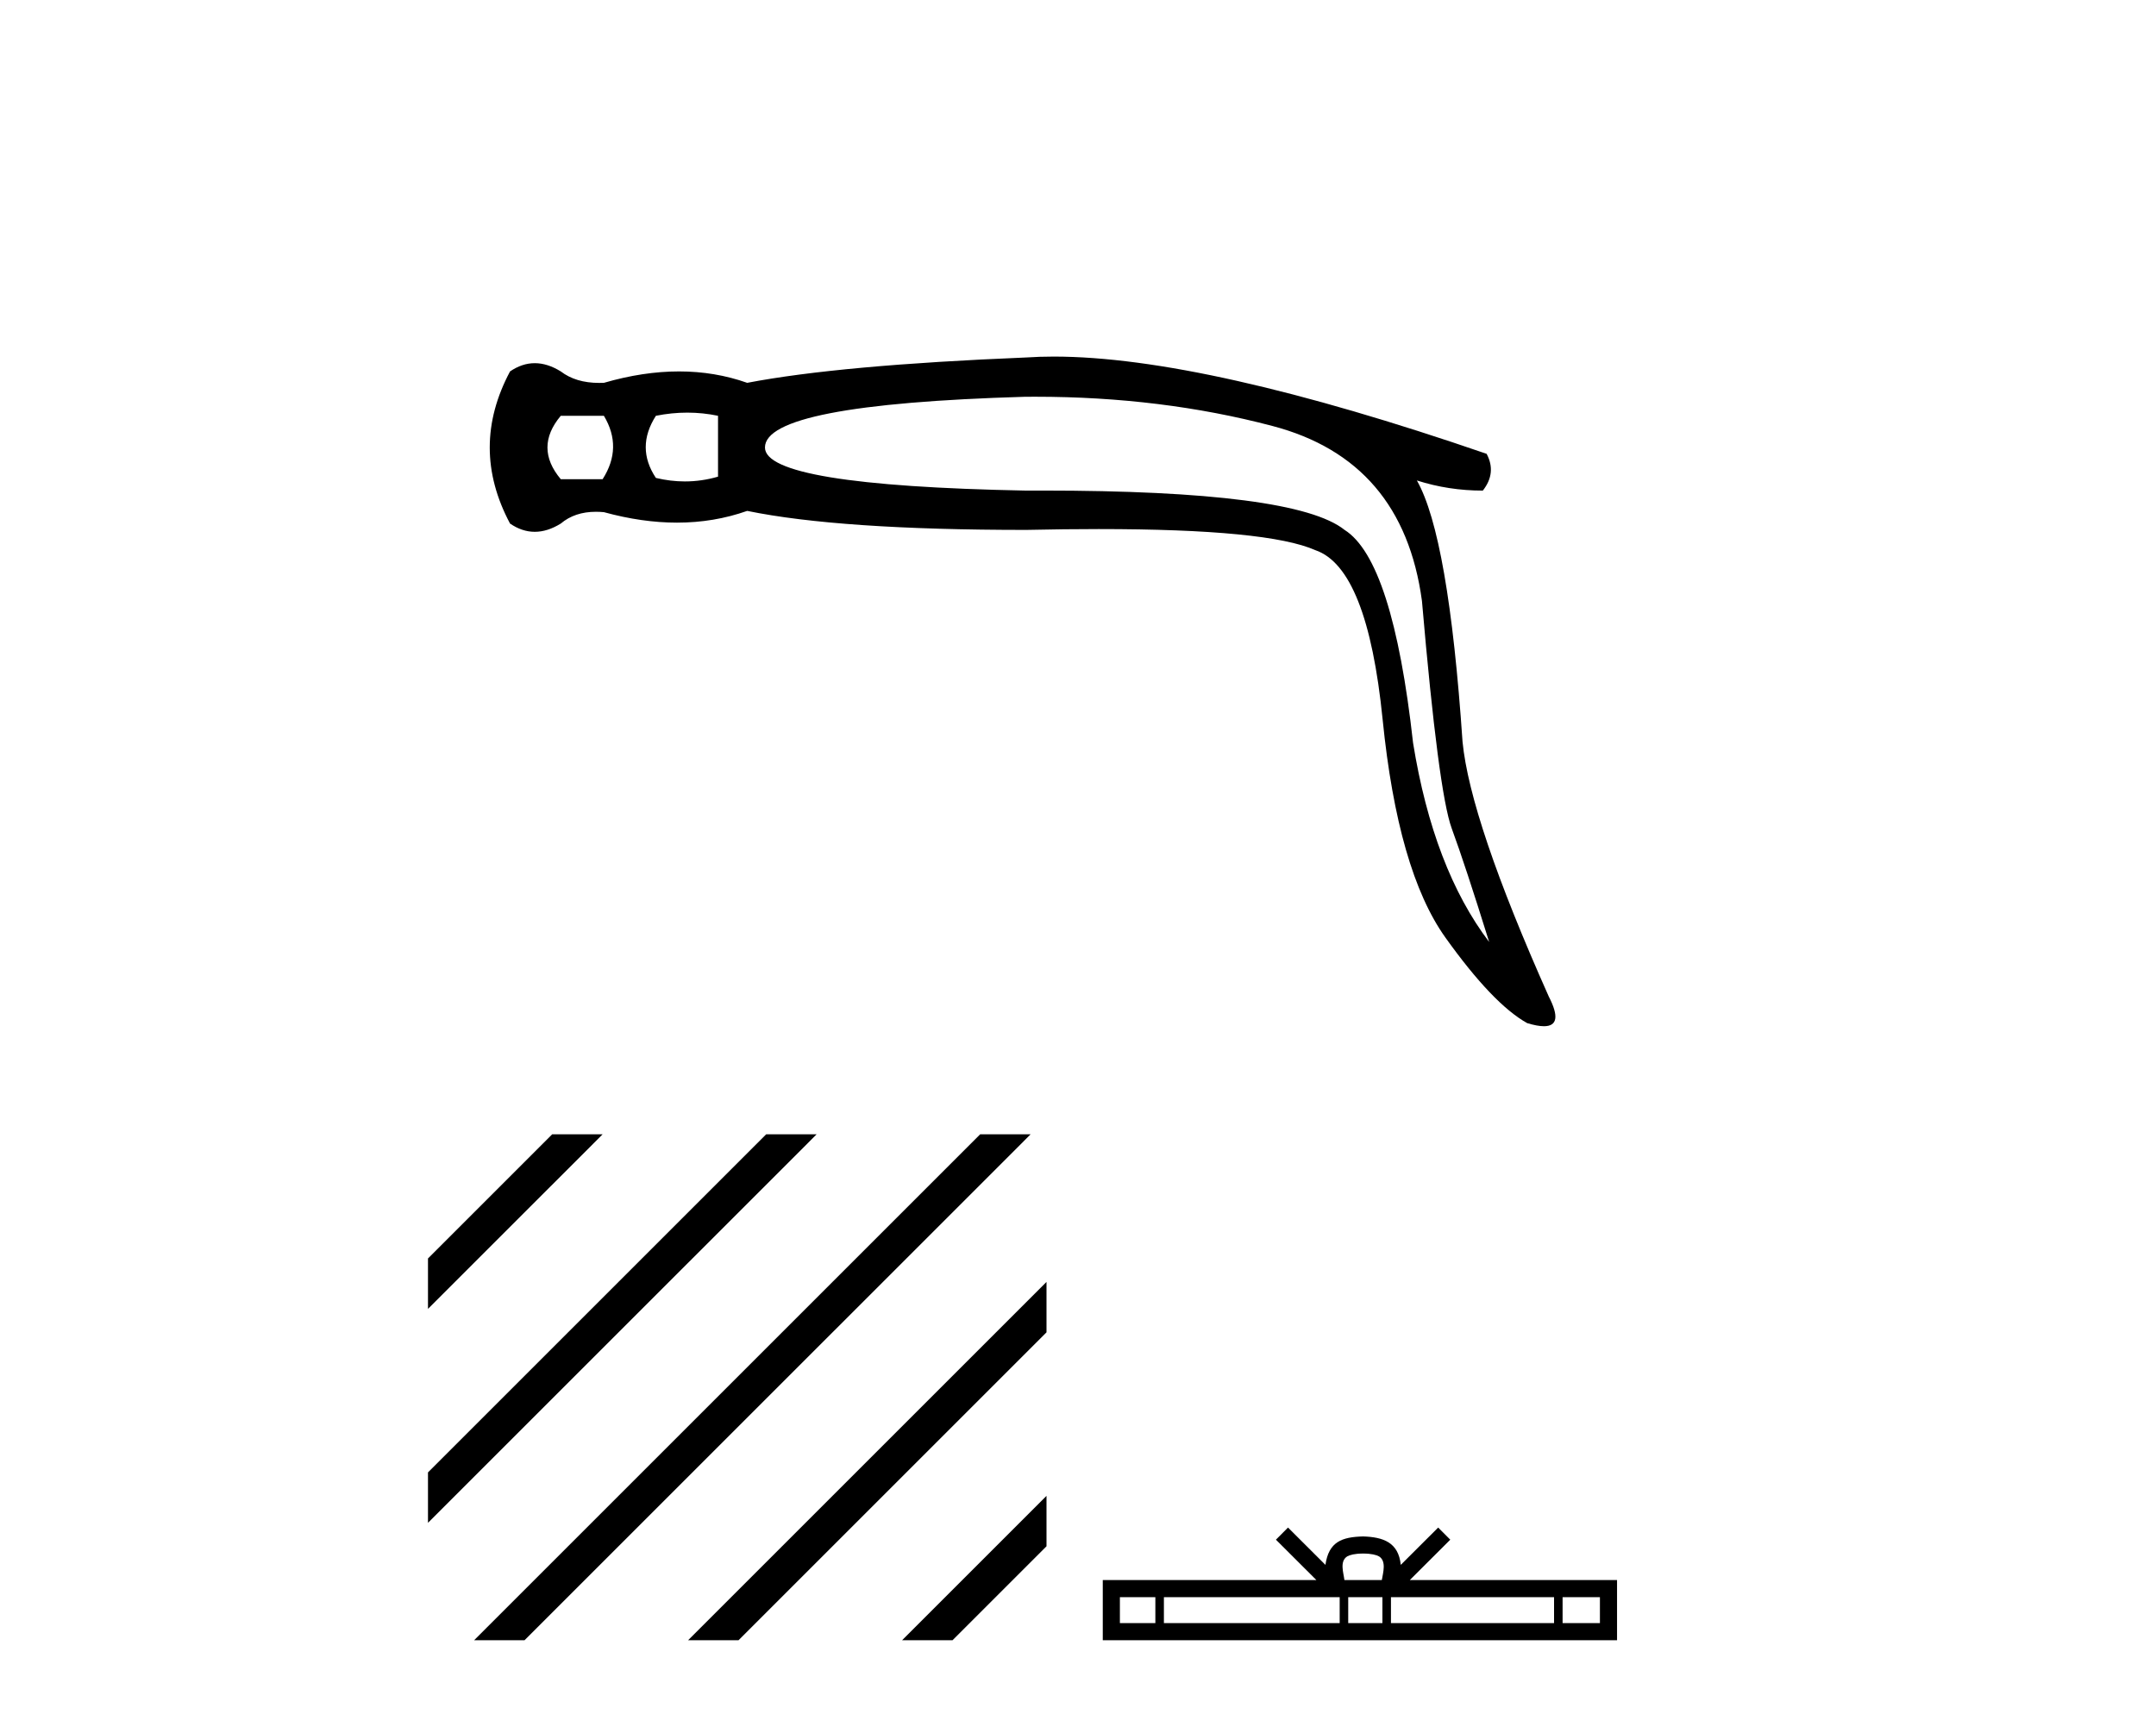 <?xml version='1.0' encoding='UTF-8' standalone='yes'?><svg xmlns='http://www.w3.org/2000/svg' xmlns:xlink='http://www.w3.org/1999/xlink' width='51.0' height='41.0' ><path d='M 14.285 9.838 Q 14.735 10.588 14.255 11.338 L 13.265 11.338 Q 12.635 10.588 13.265 9.838 ZM 16.258 9.763 Q 16.625 9.763 16.985 9.838 L 16.985 11.278 Q 16.597 11.391 16.201 11.391 Q 15.861 11.391 15.515 11.308 Q 15.035 10.588 15.515 9.838 Q 15.89 9.763 16.258 9.763 ZM 24.494 9.387 Q 27.475 9.387 30.096 10.078 Q 33.186 10.888 33.636 14.218 Q 34.026 18.748 34.341 19.603 Q 34.656 20.458 35.226 22.288 Q 33.906 20.548 33.426 17.578 Q 32.946 13.258 31.806 12.538 Q 30.642 11.607 24.654 11.607 Q 24.467 11.607 24.275 11.608 Q 18.095 11.488 18.095 10.588 Q 18.095 9.568 24.245 9.388 Q 24.37 9.387 24.494 9.387 ZM 24.925 8.437 Q 24.586 8.437 24.275 8.458 Q 19.865 8.638 17.675 9.058 Q 16.91 8.788 16.063 8.788 Q 15.215 8.788 14.285 9.058 Q 14.228 9.06 14.173 9.06 Q 13.62 9.06 13.265 8.788 Q 12.95 8.593 12.65 8.593 Q 12.35 8.593 12.065 8.788 Q 11.105 10.588 12.065 12.388 Q 12.35 12.583 12.65 12.583 Q 12.95 12.583 13.265 12.388 Q 13.595 12.109 14.097 12.109 Q 14.188 12.109 14.285 12.118 Q 15.189 12.366 16.014 12.366 Q 16.888 12.366 17.675 12.088 Q 19.865 12.538 24.275 12.538 Q 25.19 12.518 25.99 12.518 Q 29.991 12.518 31.116 13.018 Q 32.346 13.438 32.706 17.023 Q 33.066 20.608 34.191 22.183 Q 35.316 23.758 36.126 24.208 Q 36.367 24.281 36.521 24.281 Q 36.999 24.281 36.636 23.578 Q 34.776 19.408 34.596 17.548 Q 34.266 12.688 33.516 11.368 L 33.516 11.368 Q 34.266 11.608 35.076 11.608 Q 35.406 11.188 35.166 10.738 Q 28.482 8.437 24.925 8.437 Z' style='fill:#000000;stroke:none' /><path d='M 13.062 26.838 L 10.124 29.776 L 10.124 29.776 L 10.124 30.969 L 10.124 30.969 L 13.957 27.137 L 14.255 26.838 ZM 18.124 26.838 L 10.124 34.838 L 10.124 34.838 L 10.124 36.031 L 10.124 36.031 L 19.019 27.137 L 19.317 26.838 ZM 23.186 26.838 L 11.513 38.511 L 11.215 38.809 L 12.408 38.809 L 24.081 27.137 L 24.379 26.838 ZM 24.755 30.331 L 16.575 38.511 L 16.575 38.511 L 16.277 38.809 L 17.47 38.809 L 24.755 31.524 L 24.755 30.331 ZM 24.755 35.393 L 21.637 38.511 L 21.637 38.511 L 21.339 38.809 L 22.532 38.809 L 24.755 36.586 L 24.755 36.586 L 24.755 35.393 Z' style='fill:#000000;stroke:none' /><path d='M 32.244 36.758 C 32.441 36.758 32.56 36.791 32.622 36.826 C 32.801 36.94 32.715 37.214 32.687 37.385 L 31.802 37.385 C 31.781 37.21 31.684 36.944 31.867 36.826 C 31.928 36.791 32.047 36.758 32.244 36.758 ZM 27.33 37.79 L 27.33 38.404 L 26.491 38.404 L 26.491 37.79 ZM 31.69 37.79 L 31.69 38.404 L 27.532 38.404 L 27.532 37.79 ZM 32.701 37.79 L 32.701 38.404 L 31.892 38.404 L 31.892 37.79 ZM 36.761 37.79 L 36.761 38.404 L 32.903 38.404 L 32.903 37.79 ZM 37.846 37.79 L 37.846 38.404 L 36.963 38.404 L 36.963 37.79 ZM 30.468 36.143 L 30.182 36.43 L 31.139 37.385 L 26.086 37.385 L 26.086 38.809 L 38.251 38.809 L 38.251 37.385 L 33.349 37.385 L 34.306 36.43 L 34.02 36.143 L 33.135 37.026 C 33.082 36.491 32.716 36.368 32.244 36.353 C 31.741 36.366 31.431 36.48 31.353 37.026 L 30.468 36.143 Z' style='fill:#000000;stroke:none' /></svg>